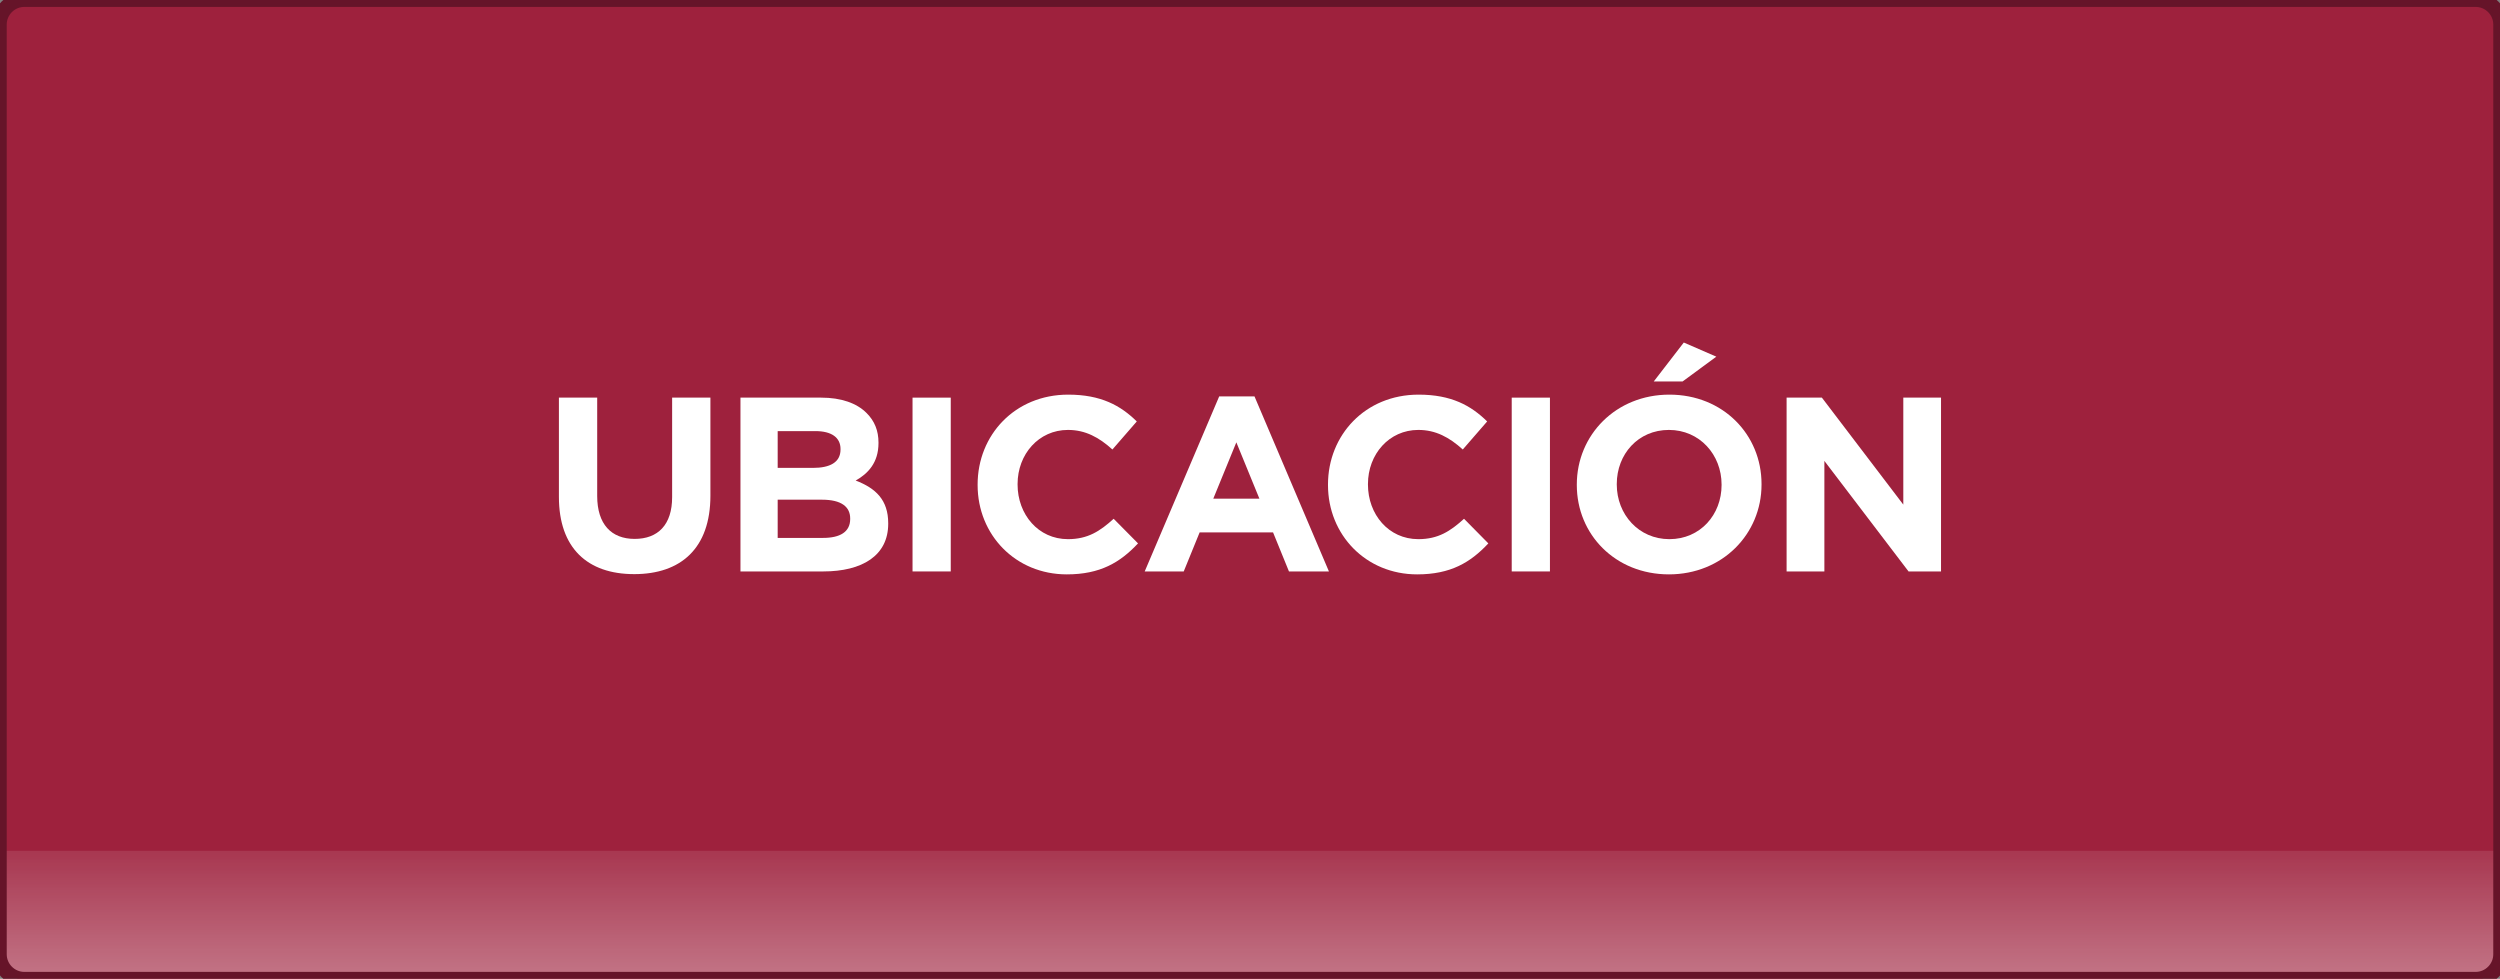 <?xml version="1.0" encoding="UTF-8"?>
<!DOCTYPE svg PUBLIC "-//W3C//DTD SVG 1.1//EN" "http://www.w3.org/Graphics/SVG/1.1/DTD/svg11.dtd">
<!-- Creator: CorelDRAW 2017 -->
<svg xmlns="http://www.w3.org/2000/svg" xml:space="preserve" width="401px" height="157px" version="1.1" style="shape-rendering:geometricPrecision; text-rendering:geometricPrecision; image-rendering:optimizeQuality; fill-rule:evenodd; clip-rule:evenodd"
viewBox="0 0 401 157"
 xmlns:xlink="http://www.w3.org/1999/xlink">
 <rect x="0" y="0" width="401" height="157" fill="#808080" stroke="none"/>
 <defs>
  <style type="text/css">
   <![CDATA[
    .str0 {stroke:#661429;stroke-width:2.36;stroke-miterlimit:22.926}
    .fil2 {fill:none}
    .fil1 {fill:white}
    .fil0 {fill:#9E213D}
    .fil3 {fill:white;fill-rule:nonzero}
   ]]>
  </style>
    <clipPath id="id0">
     <path d="M3.9 -0.07l393.2 0c2.2,0 4,1.8 4,4l0 149.14c0,2.2 -1.8,4 -4,4l-393.2 0c-2.2,0 -4,-1.8 -4,-4l0 -149.14c0,-2.2 1.8,-4 4,-4z"/>
    </clipPath>
      <mask id="id1">
  <linearGradient id="id2" gradientUnits="userSpaceOnUse" x1="194.88" y1="202.22" x2="194.88" y2="129.09">
   <stop offset="0" style="stop-opacity:1; stop-color:white"/>
   <stop offset="1" style="stop-opacity:0; stop-color:white"/>
  </linearGradient>
       <rect style="fill:url(#id2)" x="-32.96" y="135.29" width="459.86" height="67.1"/>
      </mask>
 </defs>
 <g id="Layer_x0020_1">
  <g id="_969404224">
   <path class="fil0" d="M3.9 -0.07l393.2 0c2.2,0 4,1.8 4,4l0 149.14c0,2.2 -1.8,4 -4,4l-393.2 0c-2.2,0 -4,-1.8 -4,-4l0 -149.14c0,-2.2 1.8,-4 4,-4z"/>
   <g style="clip-path:url(#id0)">
    <g>
     <polygon id="1" class="fil1" style="mask:url(#id1)" points="-31.78,201.21 425.72,201.21 425.72,136.47 -31.78,136.47 "/>
    </g>
   </g>
   <path class="fil2 str0" d="M3.9 -0.07l393.2 0c2.2,0 4,1.8 4,4l0 149.14c0,2.2 -1.8,4 -4,4l-393.2 0c-2.2,0 -4,-1.8 -4,-4l0 -149.14c0,-2.2 1.8,-4 4,-4z"/>
   <path class="fil3" d="M101.72 92.09c7.49,0 12.23,-4.14 12.23,-12.58l0 -15.73 -6.14 0 0 15.97c0,4.42 -2.27,6.69 -6.01,6.69 -3.74,0 -6.01,-2.35 -6.01,-6.89l0 -15.77 -6.14 0 0 15.93c0,8.2 4.58,12.38 12.07,12.38z"/>
   <path id="1" class="fil3" d="M118.77 91.66l13.26 0c6.29,0 10.44,-2.55 10.44,-7.65l0 -0.08c0,-3.74 -2,-5.62 -5.22,-6.85 1.99,-1.12 3.66,-2.87 3.66,-6.01l0 -0.08c0,-1.92 -0.63,-3.47 -1.91,-4.74 -1.59,-1.6 -4.1,-2.47 -7.29,-2.47l-12.94 0 0 27.88zm16.05 -19.56c0,2.07 -1.71,2.95 -4.42,2.95l-5.66 0 0 -5.9 6.06 0c2.59,0 4.02,1.04 4.02,2.87l0 0.08zm1.55 11.07l0 0.08c0,2.07 -1.63,3.03 -4.34,3.03l-7.29 0 0 -6.13 7.09 0c3.15,0 4.54,1.15 4.54,3.02z"/>
   <polygon id="2" class="fil3" points="146.37,91.66 152.5,91.66 152.5,63.78 146.37,63.78 "/>
   <path id="3" class="fil3" d="M171.11 92.13c5.37,0 8.56,-1.91 11.43,-4.97l-3.91 -3.95c-2.19,1.99 -4.14,3.27 -7.33,3.27 -4.77,0 -8.08,-3.98 -8.08,-8.76l0 -0.08c0,-4.78 3.39,-8.68 8.08,-8.68 2.79,0 4.98,1.19 7.13,3.14l3.91 -4.5c-2.59,-2.55 -5.74,-4.3 -11,-4.3 -8.56,0 -14.53,6.49 -14.53,14.42l0 0.08c0,8 6.09,14.33 14.3,14.33z"/>
   <path id="4" class="fil3" d="M183.61 91.66l6.26 0 2.55 -6.26 11.78 0 2.55 6.26 6.41 0 -11.94 -28.08 -5.66 0 -11.95 28.08zm11 -11.67l3.7 -9.04 3.7 9.04 -7.4 0z"/>
   <path id="5" class="fil3" d="M227.31 92.13c5.37,0 8.56,-1.91 11.42,-4.97l-3.9 -3.95c-2.19,1.99 -4.14,3.27 -7.33,3.27 -4.78,0 -8.08,-3.98 -8.08,-8.76l0 -0.08c0,-4.78 3.39,-8.68 8.08,-8.68 2.79,0 4.98,1.19 7.13,3.14l3.91 -4.5c-2.59,-2.55 -5.74,-4.3 -11,-4.3 -8.56,0 -14.53,6.49 -14.53,14.42l0 0.08c0,8 6.09,14.33 14.3,14.33z"/>
   <polygon id="6" class="fil3" points="242.48,91.66 248.61,91.66 248.61,63.78 242.48,63.78 "/>
   <path id="7" class="fil3" d="M267.69 92.13c8.61,0 14.86,-6.49 14.86,-14.41l0 -0.08c0,-7.93 -6.17,-14.34 -14.78,-14.34 -8.6,0 -14.85,6.49 -14.85,14.42l0 0.08c0,7.92 6.17,14.33 14.77,14.33zm0.08 -5.65c-4.93,0 -8.44,-3.98 -8.44,-8.76l0 -0.08c0,-4.78 3.42,-8.68 8.36,-8.68 4.94,0 8.45,3.98 8.45,8.76l0 0.08c0,4.77 -3.43,8.68 -8.37,8.68zm-2.51 -25.29l4.62 0 5.42 -3.98 -5.22 -2.27 -4.82 6.25z"/>
   <polygon id="8" class="fil3" points="286.57,91.66 292.63,91.66 292.63,73.93 306.13,91.66 311.34,91.66 311.34,63.78 305.29,63.78 305.29,80.94 292.23,63.78 286.57,63.78 "/>
  </g>
 </g>
</svg>
